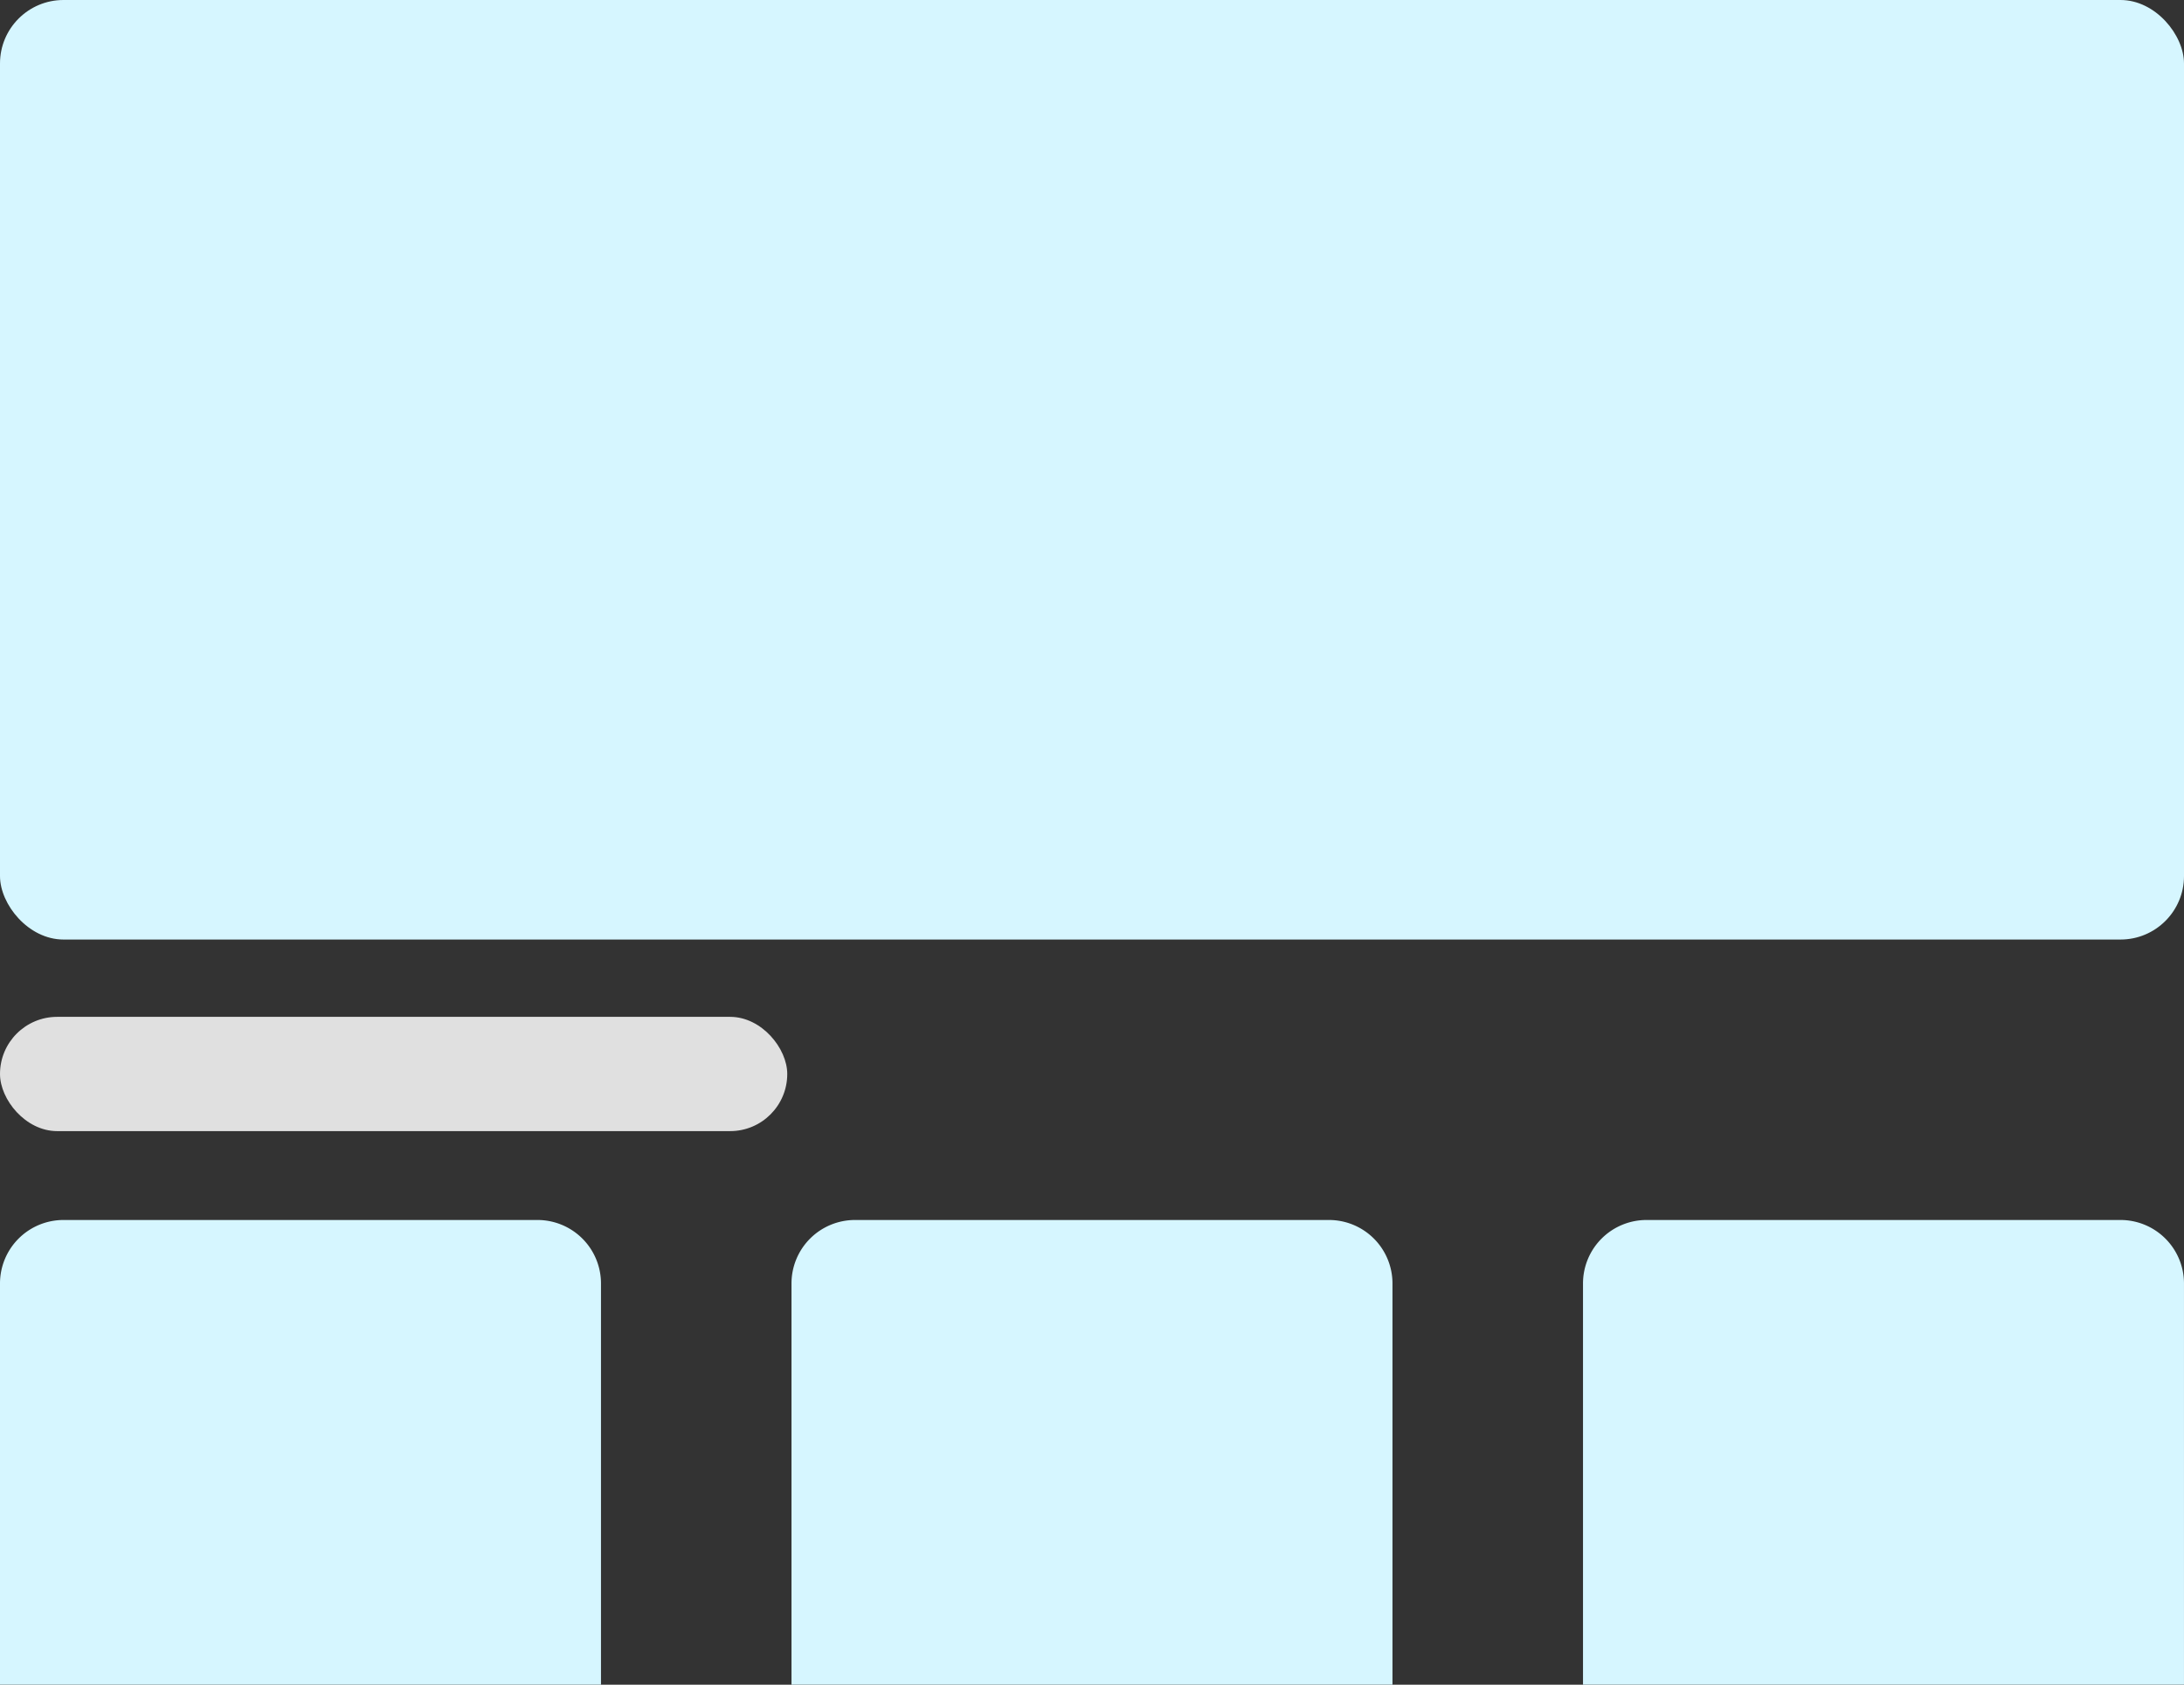 <svg xmlns="http://www.w3.org/2000/svg" width="172" height="132.691" viewBox="0 0 172 132.691">
  <rect x="0" y="0" width="172" height="132.691" fill="#333333" stroke="none"/>
  <g id="imgDiseñoActualiamosPantalla01" transform="translate(-840.563 -1287)">
    <rect id="Rectángulo_1714" data-name="Rectángulo 1714" width="172" height="74" rx="5" transform="translate(840.563 1287)" fill="#d6f6ff"/>
    <rect id="Rectángulo_1718" data-name="Rectángulo 1718" width="62" height="9" rx="4.5" transform="translate(840.563 1367.09)" fill="#e0e0e0"/>
    <path id="Rectángulo_1715" data-name="Rectángulo 1715" d="M5,0H42.33a5,5,0,0,1,5,5V36.6a0,0,0,0,1,0,0H0a0,0,0,0,1,0,0V5A5,5,0,0,1,5,0Z" transform="translate(840.563 1383.09)" fill="#d6f6ff"/>
    <path id="Rectángulo_1716" data-name="Rectángulo 1716" d="M5,0H42.33a5,5,0,0,1,5,5V36.6a0,0,0,0,1,0,0H0a0,0,0,0,1,0,0V5A5,5,0,0,1,5,0Z" transform="translate(902.897 1383.09)" fill="#d6f6ff"/>
    <path id="Rectángulo_1717" data-name="Rectángulo 1717" d="M5,0H42.33a5,5,0,0,1,5,5V36.6a0,0,0,0,1,0,0H0a0,0,0,0,1,0,0V5A5,5,0,0,1,5,0Z" transform="translate(965.232 1383.09)" fill="#d6f6ff"/>
  </g>
</svg>
